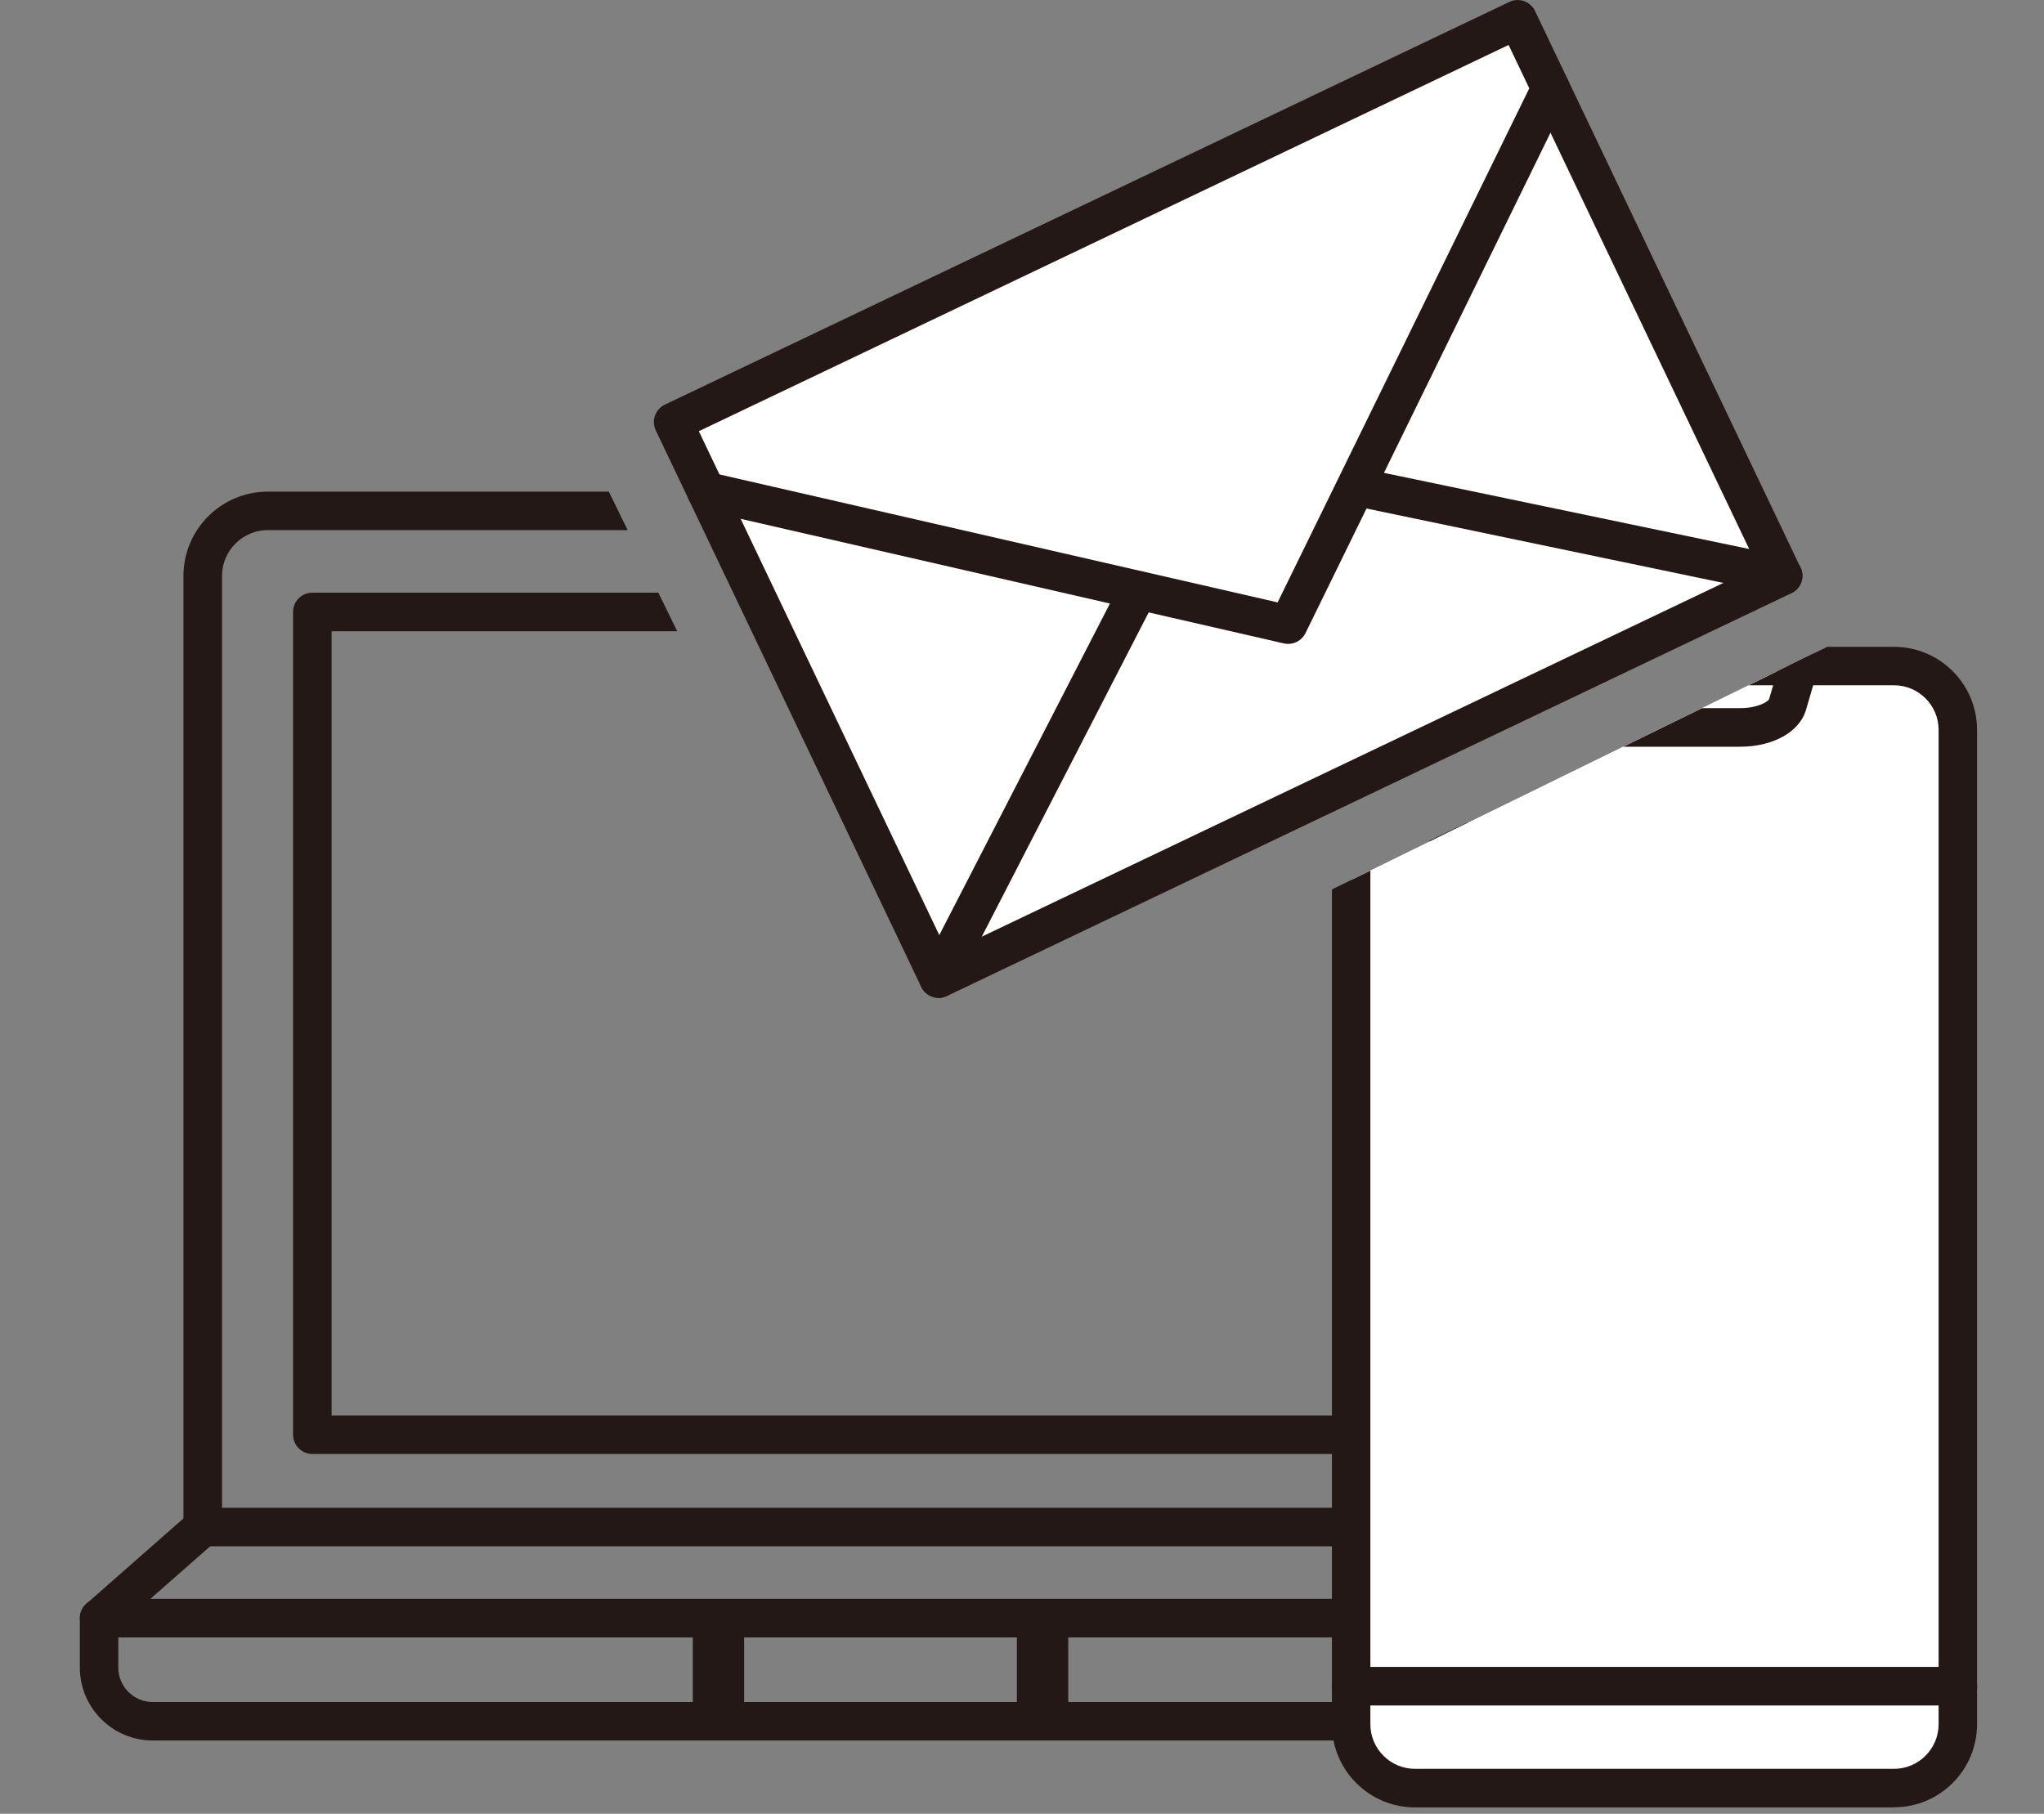 <?xml version="1.0" encoding="UTF-8"?><svg id="_01" xmlns="http://www.w3.org/2000/svg" xmlns:xlink="http://www.w3.org/1999/xlink" viewBox="0 0 160 142"><rect x="0" y="0" width="160" height="142" fill="#808080" stroke="none"/><defs><style>.cls-1{fill:none;}.cls-2{clip-path:url(#clippath-1);}.cls-3{fill:#231815;}.cls-4{fill:#fff;}.cls-5{clip-path:url(#clippath);}</style><clipPath id="clippath"><polygon class="cls-1" points="46.28 35.68 70.71 85.54 129.1 57.58 137.74 143.2 -.35 143.2 -.35 116.34 11.81 35.68 46.28 35.68"/></clipPath><clipPath id="clippath-1"><polygon class="cls-1" points="159.65 144.17 100.1 144.17 100.1 71.67 147.67 48.37 159.65 48.37 159.65 144.17"/></clipPath></defs><g class="cls-5"><path class="cls-3" d="M15.87,121.06c-.4,0-.78-.16-1.07-.44s-.44-.67-.44-1.07V45.09c0-3.64,2.96-6.6,6.6-6.6h95.92c3.64,0,6.6,2.96,6.6,6.6v74.46c0,.83-.68,1.51-1.51,1.51H15.87ZM20.97,41.5c-1.98,0-3.59,1.61-3.59,3.59v72.95h103.1V45.09c0-1.98-1.61-3.59-3.59-3.59H20.97Z"/><path class="cls-3" d="M113.4,113.83H24.45c-.83,0-1.51-.68-1.51-1.51V47.91c0-.83.67-1.51,1.51-1.51h88.95c.83,0,1.51.67,1.51,1.51v64.42c0,.83-.68,1.51-1.51,1.51ZM25.96,110.82h85.94v-61.4H25.96v61.4Z"/><path class="cls-3" d="M125.89,136.26H11.96c-3.15,0-5.71-2.56-5.71-5.71v-3.87c0-.83.67-1.51,1.51-1.51h122.34c.83,0,1.51.68,1.51,1.51v3.87c0,3.15-2.56,5.71-5.71,5.71ZM9.26,128.19v2.36c0,1.49,1.21,2.7,2.7,2.7h113.93c1.49,0,2.7-1.21,2.7-2.7v-2.36H9.26Z"/><path class="cls-3" d="M7.76,128.19c-.42,0-.83-.17-1.13-.51-.55-.63-.49-1.58.14-2.13l8.11-7.13c.63-.55,1.58-.49,2.13.14.55.63.49,1.58-.14,2.13l-8.11,7.13c-.29.25-.64.37-.99.37Z"/><path class="cls-3" d="M130.09,128.19c-.35,0-.71-.12-.99-.37l-8.11-7.13c-.62-.55-.69-1.5-.14-2.13.55-.62,1.5-.69,2.13-.14l8.11,7.13c.62.55.69,1.5.14,2.13-.3.34-.71.51-1.13.51Z"/><path class="cls-3" d="M56.24,136.07c-1.11,0-2.01-.9-2.01-2.01v-6.73c0-1.11.9-2.01,2.01-2.01s2.01.9,2.01,2.01v6.73c0,1.11-.9,2.01-2.01,2.01Z"/><path class="cls-3" d="M81.61,136.07c-1.11,0-2.01-.9-2.01-2.01v-6.73c0-1.11.9-2.01,2.01-2.01s2.01.9,2.01,2.01v6.73c0,1.11-.9,2.01-2.01,2.01Z"/></g><rect class="cls-4" x="59.51" y="14.92" width="73.25" height="48.27" transform="translate(-7.45 45.2) rotate(-25.5)"/><path class="cls-3" d="M73.47,78.12c-.56,0-1.1-.32-1.36-.86l-20.78-43.57c-.17-.36-.19-.78-.06-1.15s.41-.69.77-.86L118.15.15c.75-.36,1.65-.04,2.01.71l20.78,43.57c.17.36.19.78.06,1.15s-.41.69-.77.86l-66.11,31.54c-.21.1-.43.15-.65.15ZM54.7,33.75l19.49,40.85,63.39-30.24L118.09,3.52l-63.39,30.24Z"/><path class="cls-3" d="M100.83,50.41c-.11,0-.22-.01-.34-.04l-45.56-10.45c-.81-.19-1.32-.99-1.13-1.81.19-.81,1-1.32,1.81-1.13l44.4,10.18L120.03,6.26c.37-.75,1.27-1.06,2.02-.69.75.37,1.06,1.27.69,2.02l-20.55,41.98c-.26.52-.79.84-1.35.84Z"/><path class="cls-3" d="M73.47,78.12c-.23,0-.47-.05-.69-.17-.74-.38-1.03-1.29-.65-2.03l15.51-30.14c.38-.74,1.29-1.03,2.03-.65.74.38,1.03,1.29.65,2.03l-15.51,30.14c-.27.52-.79.82-1.34.82Z"/><path class="cls-3" d="M139.59,46.58c-.1,0-.21-.01-.31-.03l-33.18-6.92c-.82-.17-1.34-.97-1.17-1.78.17-.82.97-1.34,1.78-1.17l33.18,6.92c.82.17,1.34.97,1.17,1.78-.15.71-.78,1.2-1.47,1.2Z"/><g class="cls-2"><rect class="cls-4" x="105.94" y="52.9" width="46.93" height="86.74" rx="5" ry="5"/><rect class="cls-4" x="105.76" y="52.14" width="47.5" height="87.84" rx="4.97" ry="4.97"/><path class="cls-3" d="M148.26,141.5h-37.5c-3.59,0-6.5-2.92-6.5-6.5V57.14c0-3.59,2.92-6.5,6.5-6.5h37.5c3.59,0,6.5,2.92,6.5,6.5v77.85c0,3.59-2.92,6.5-6.5,6.5ZM110.76,53.65c-1.92,0-3.49,1.57-3.49,3.49v77.85c0,1.92,1.57,3.49,3.49,3.49h37.5c1.92,0,3.49-1.57,3.49-3.49V57.14c0-1.92-1.56-3.49-3.49-3.49h-37.5Z"/><path class="cls-3" d="M153.26,133.52h-47.5c-.83,0-1.51-.68-1.51-1.51s.68-1.51,1.51-1.51h47.5c.83,0,1.51.68,1.51,1.51s-.68,1.51-1.51,1.51Z"/><path class="cls-3" d="M136.22,58.46h-13.42c-2.53,0-4.59-1.12-5.12-2.79l-.91-3.1c-.23-.8.22-1.64,1.02-1.87.8-.24,1.64.22,1.87,1.02l.9,3.07c.09.16.9.65,2.24.65h13.42c1.34,0,2.15-.49,2.26-.7l.88-3.02c.23-.8,1.07-1.26,1.87-1.02.8.23,1.26,1.07,1.02,1.87l-.9,3.07c-.54,1.7-2.6,2.82-5.13,2.82Z"/></g></svg>